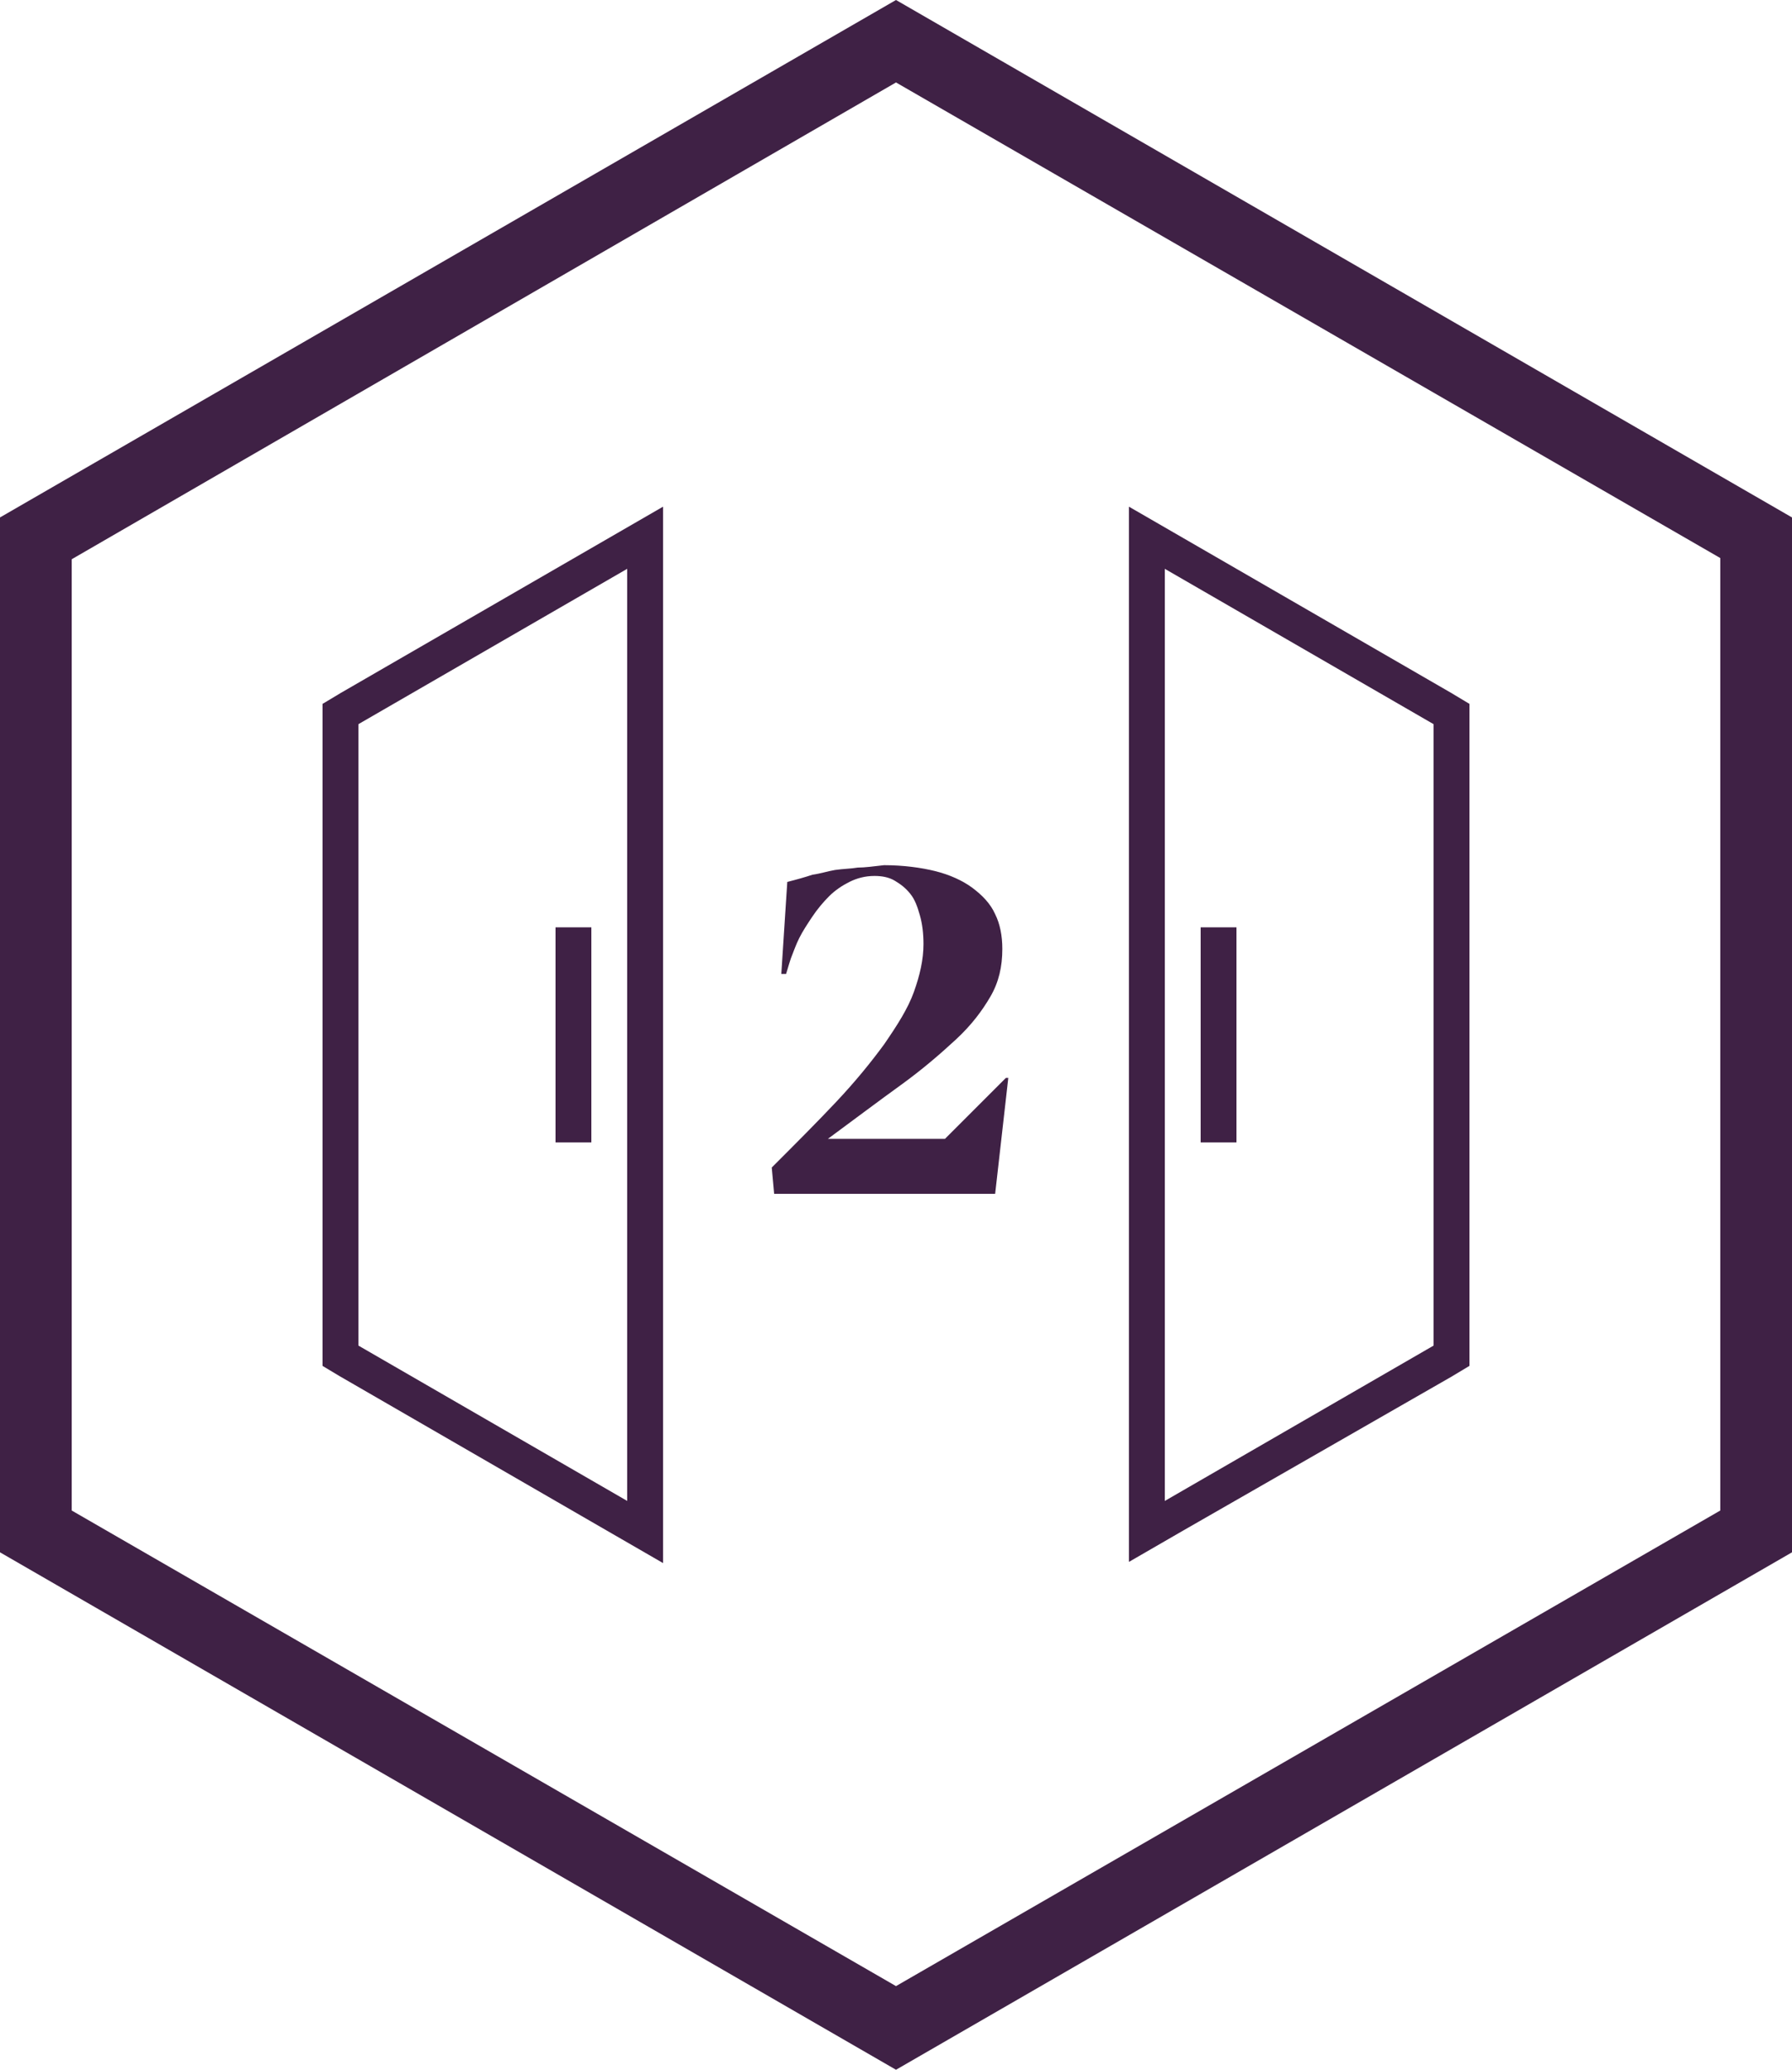 <?xml version="1.0" encoding="utf-8"?>
<!-- Generator: Adobe Illustrator 28.1.0, SVG Export Plug-In . SVG Version: 6.00 Build 0)  -->
<svg version="1.1" id="Layer_1" xmlns="http://www.w3.org/2000/svg" xmlns:xlink="http://www.w3.org/1999/xlink" x="0px" y="0px"
	 width="150px" height="173.2px" viewBox="0 0 150 173.2" style="enable-background:new 0 0 150 173.2;" xml:space="preserve">
<style type="text/css">
	.st0{fill:#3F2145;}
</style>
<g>
	<path class="st0" d="M75,0L0,43.3v86.6l75,43.3l75-43.3V43.3L75,0z M144,126.4l-69,39.8L6,126.4V46.8L75,6.9l69,39.8V126.4z"/>
	<path class="st0" d="M71.8,72.6c-0.6,0.1-1.2,0.1-1.9,0.2c-0.6,0.1-1.2,0.3-1.9,0.4c-0.6,0.2-1.3,0.4-2.1,0.6l-0.5,7.7h0.4
		c0.1-0.3,0.2-0.7,0.4-1.3c0.2-0.5,0.4-1.1,0.7-1.7c0.3-0.6,0.7-1.2,1.1-1.8c0.4-0.6,0.9-1.2,1.4-1.7c0.5-0.5,1.1-0.9,1.7-1.2
		s1.3-0.5,2.1-0.5c0.6,0,1.2,0.1,1.7,0.4c0.5,0.3,0.9,0.6,1.3,1.1c0.4,0.5,0.6,1.1,0.8,1.8c0.2,0.7,0.3,1.5,0.3,2.4
		c0,1.3-0.3,2.6-0.8,4s-1.4,2.8-2.5,4.4c-1.1,1.5-2.4,3.1-4,4.8c-1.6,1.7-3.4,3.5-5.4,5.5l0.2,2.2h18.5l1.1-9.7h-0.2l-5.1,5.1H69.3
		c2.3-1.7,4.3-3.2,6.1-4.5c1.8-1.3,3.3-2.6,4.6-3.8c1.3-1.2,2.2-2.4,2.9-3.6c0.7-1.2,1-2.5,1-4c0-1.1-0.2-2.1-0.6-2.9
		c-0.4-0.9-1.1-1.6-1.9-2.2c-0.8-0.6-1.9-1.1-3.1-1.4c-1.2-0.3-2.7-0.5-4.3-0.5C73.1,72.5,72.4,72.6,71.8,72.6z"/>
	<rect x="46.5" y="77.6" class="st0" width="3" height="18"/>
	<path class="st0" d="M28.5,58L27,58.9v1.7v52v1.7l1.5,0.9l22.5,13l4.5,2.6v-5.2V47.6v-5.2L51,45L28.5,58z M52.5,125.6l-22.5-13v-52
		l22.5-13V125.6z"/>
	<rect x="100.5" y="77.6" class="st0" width="3" height="18"/>
	<path class="st0" d="M121.5,115.2l1.5-0.9v-1.7v-52v-1.7l-1.5-0.9L99,45l-4.5-2.6v5.2v77.9v5.2l4.5-2.6L121.5,115.2z M97.5,47.6
		l22.5,13v52l-22.5,13V47.6z"/>
</g>
</svg>
